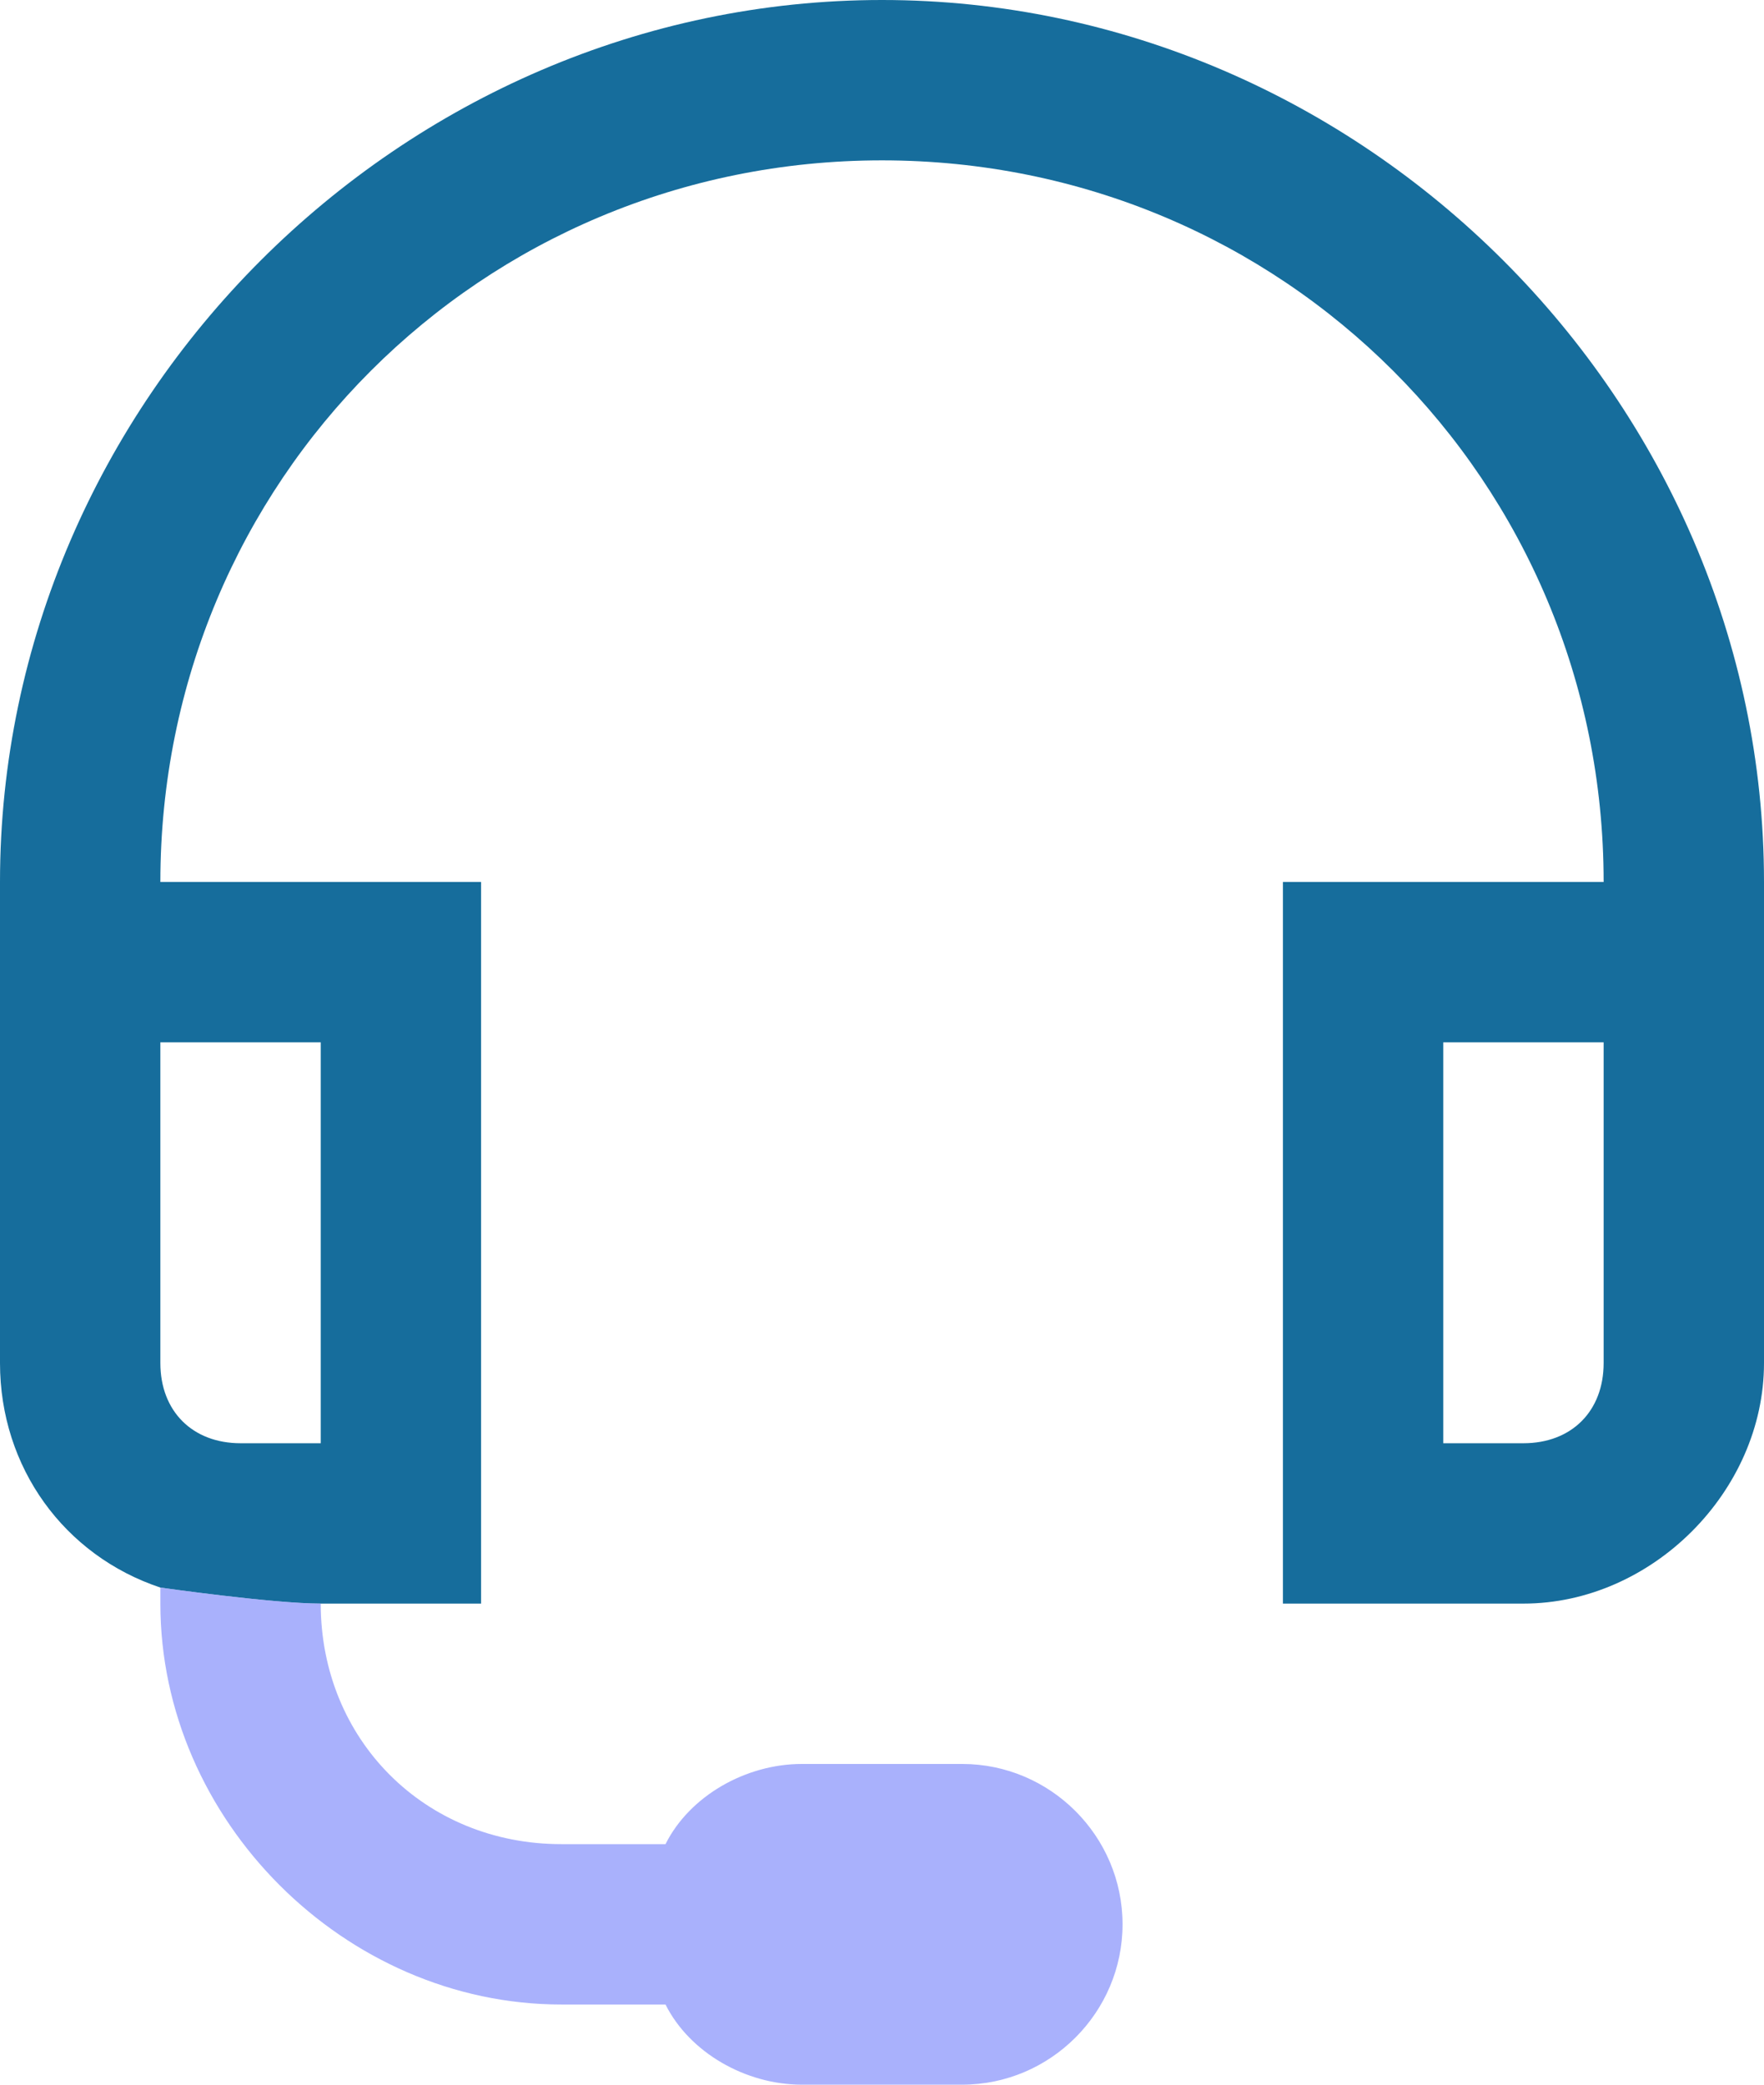 <?xml version="1.0" encoding="UTF-8"?>
<svg width="121px" height="143px" viewBox="0 0 121 143" version="1.1" xmlns="http://www.w3.org/2000/svg" xmlns:xlink="http://www.w3.org/1999/xlink">
    <!-- Generator: Sketch 55 (78076) - https://sketchapp.com -->
    <title>icn_fluxo_customer-support</title>
    <desc>Created with Sketch.</desc>
    <g id="Page-1" stroke="none" stroke-width="1" fill="none" fill-rule="evenodd">
        <g id="Artboard" transform="translate(-15, -4)" fill-rule="nonzero">
            <g id="icn_fluxo_customer-support" transform="translate(15, 4)">
                <path d="M60.5,0 C27.5,0 0,27.5 0,60.5 L0,93.5 C0,100.65 4.4,106.7 11,108.9 C11,108.9 18.7,110 22,110 L33,110 L33,60.5 L11,60.5 C11,33 33,11 60.5,11 C88,11 110,33 110,60.5 L88,60.5 L88,110 L104.5,110 C113.3,110 121,102.3 121,93.5 L121,60.5 C121,27.5 93.5,0 60.5,0 Z M22,71.5 L22,99 L16.5,99 C13.2,99 11,96.8 11,93.5 L11,71.5 L22,71.5 Z M110,93.5 C110,96.8 107.8,99 104.5,99 L99,99 L99,71.5 L110,71.5 L110,93.5 Z" id="Shape" fill="#166D9C"></path>
                <path d="M11,110 C11,124.85 23.65,137.5 38.5,137.5 L45.65,137.5 C47.3,140.8 51.15,143 55,143 L66,143 C72.05,143 77,138.05 77,132 C77,125.95 72.05,121 66,121 L55,121 C51.15,121 47.3,123.2 45.65,126.5 L38.5,126.5 C29.15,126.5 22,119.35 22,110 C18.7,110 11,108.9 11,108.9 L11,110 Z" id="Path" fill-opacity="0.65" fill="#7C87FB"></path>
            </g>
        </g>
    </g>
</svg>